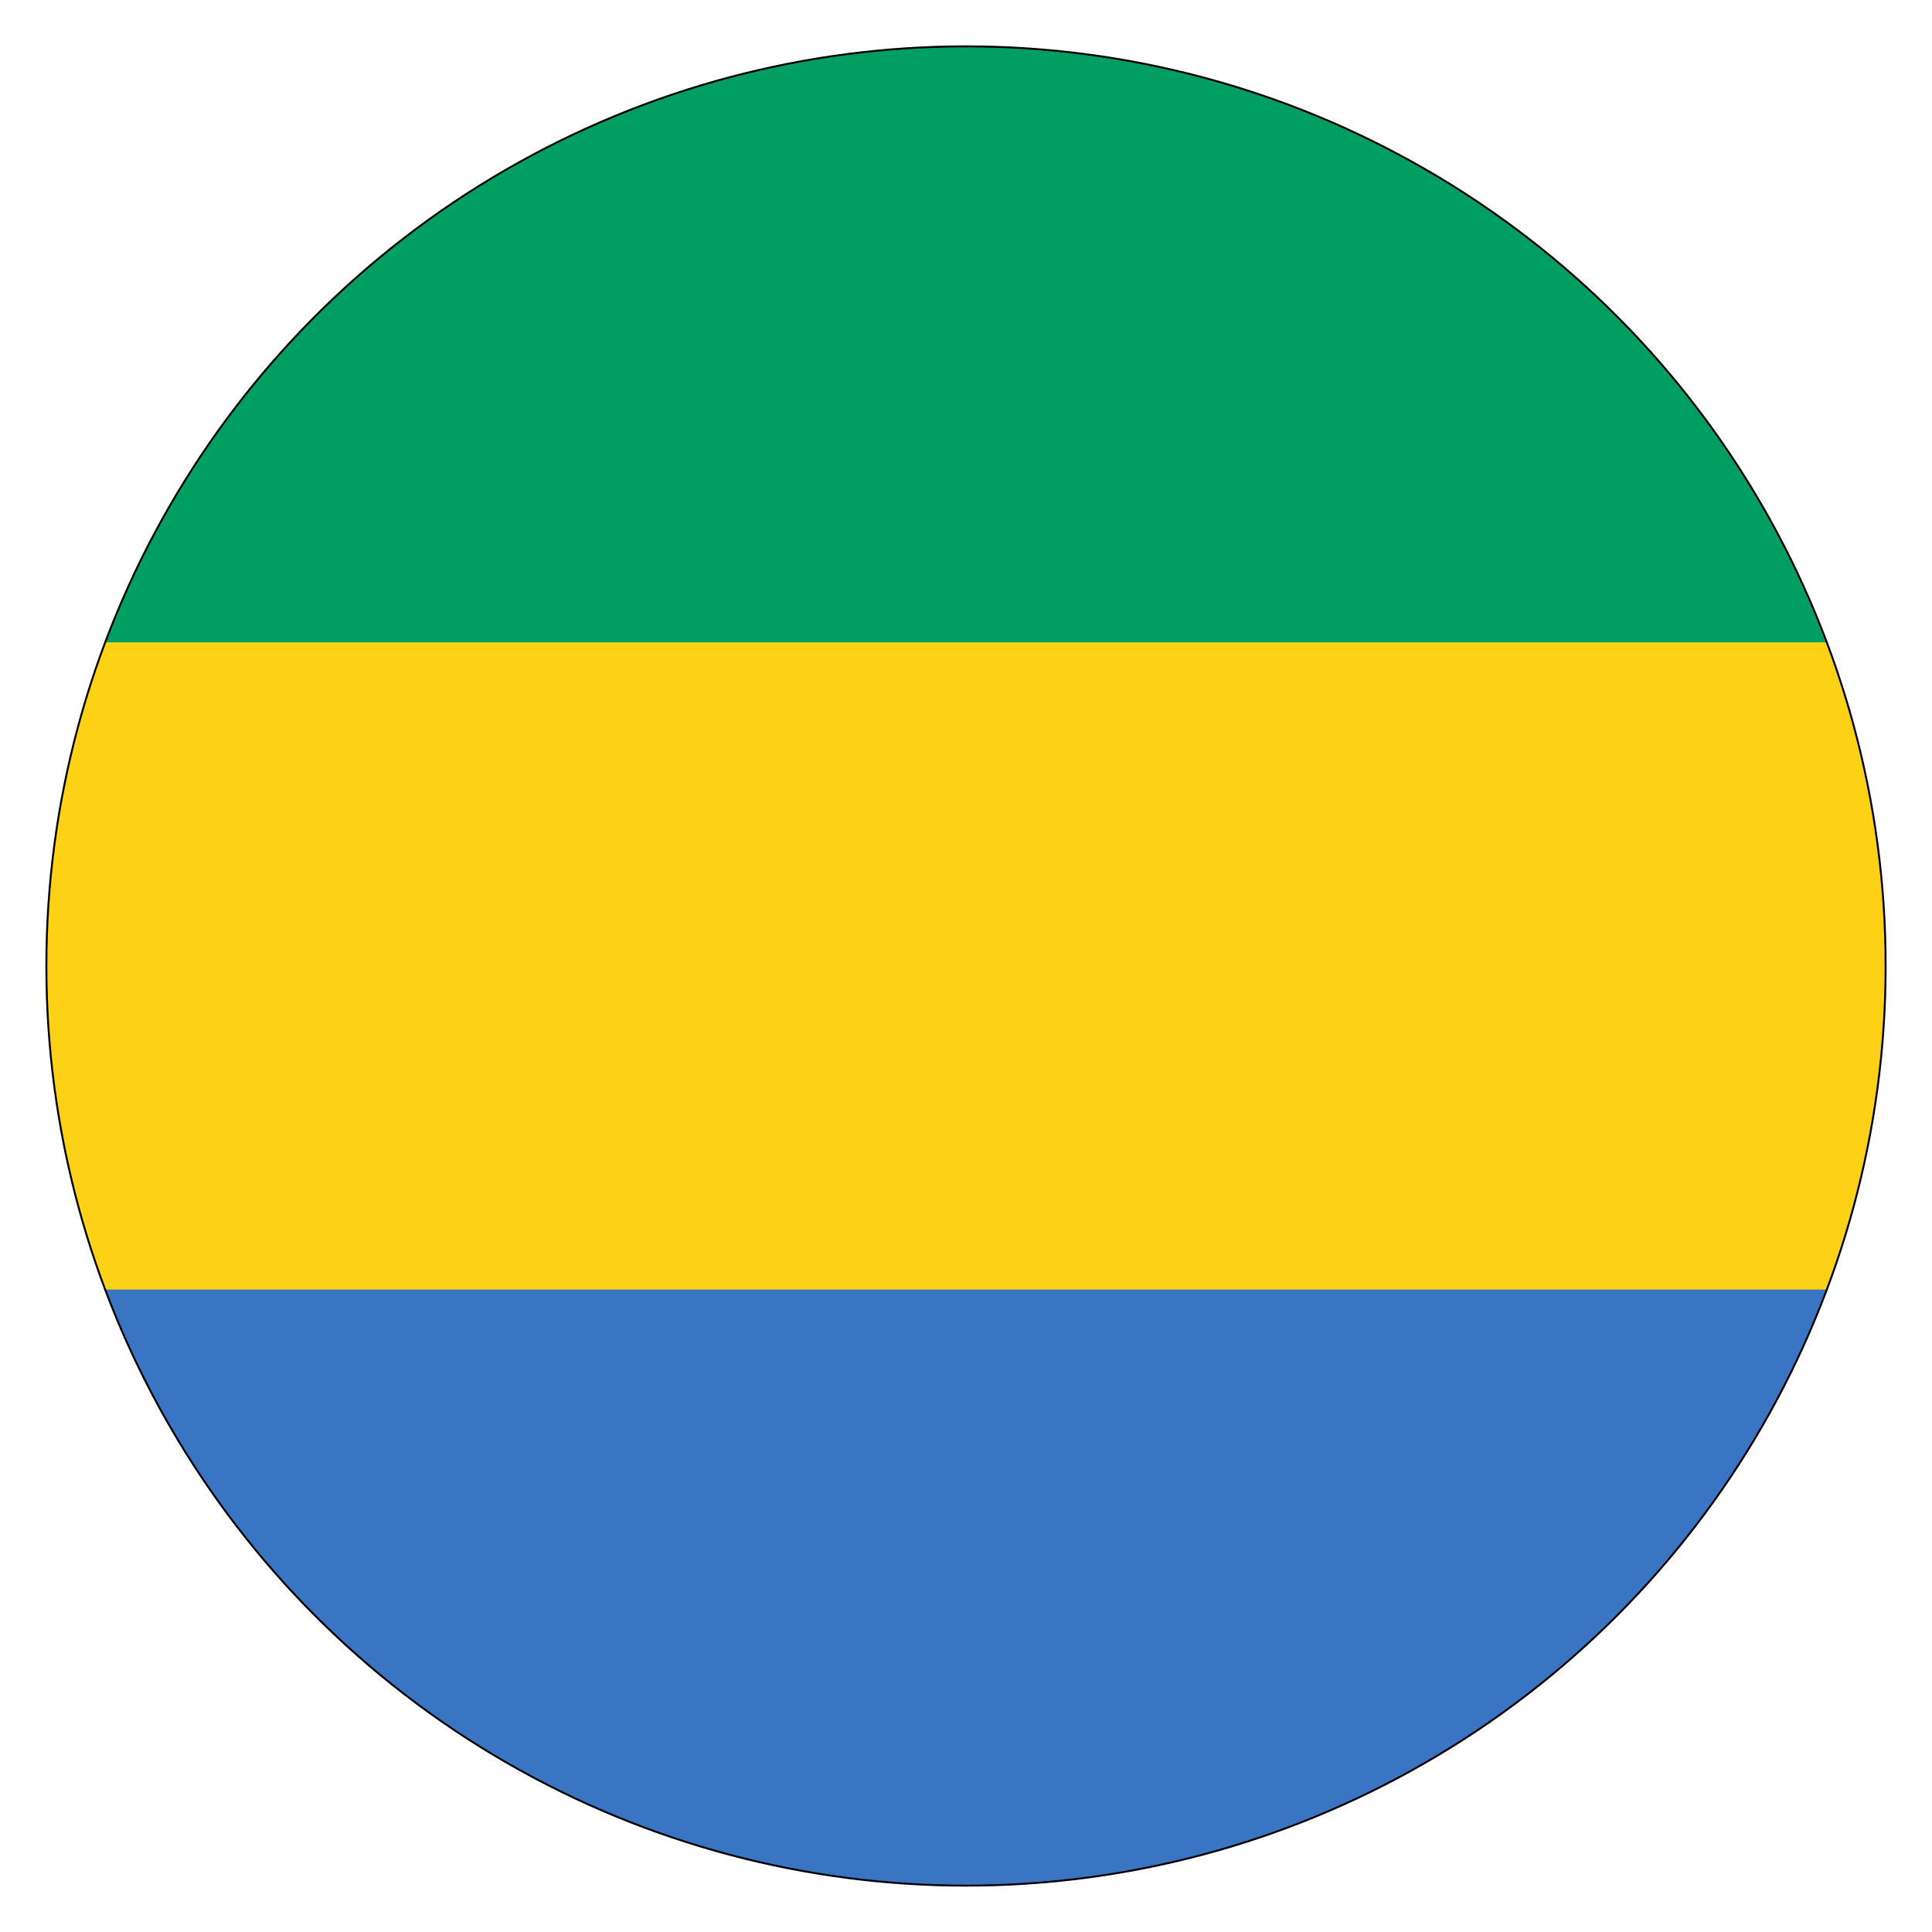 <?xml version="1.0" encoding="UTF-8"?> <svg xmlns="http://www.w3.org/2000/svg" xmlns:xlink="http://www.w3.org/1999/xlink" id="Layer_1" data-name="Layer 1" viewBox="0 0 250 250"><defs><style>.cls-1{fill:none;stroke:#000;stroke-miterlimit:10;stroke-width:0.25px;}.cls-2{clip-path:url(#clip-path);}.cls-3{fill:#3a75c4;}.cls-4{fill:#fcd116;}.cls-5{fill:#009e60;}</style><clipPath id="clip-path"><circle class="cls-1" cx="125" cy="125" r="119"></circle></clipPath></defs><title>Artboard 1</title><g class="cls-2"><rect class="cls-3" x="-42.5" y="-0.63" width="335" height="251.25"></rect><rect class="cls-4" x="-42.5" y="-0.63" width="335" height="167.5"></rect><rect class="cls-5" x="-42.5" y="-0.63" width="335" height="83.75"></rect></g><circle class="cls-1" cx="125" cy="125" r="119"></circle></svg> 